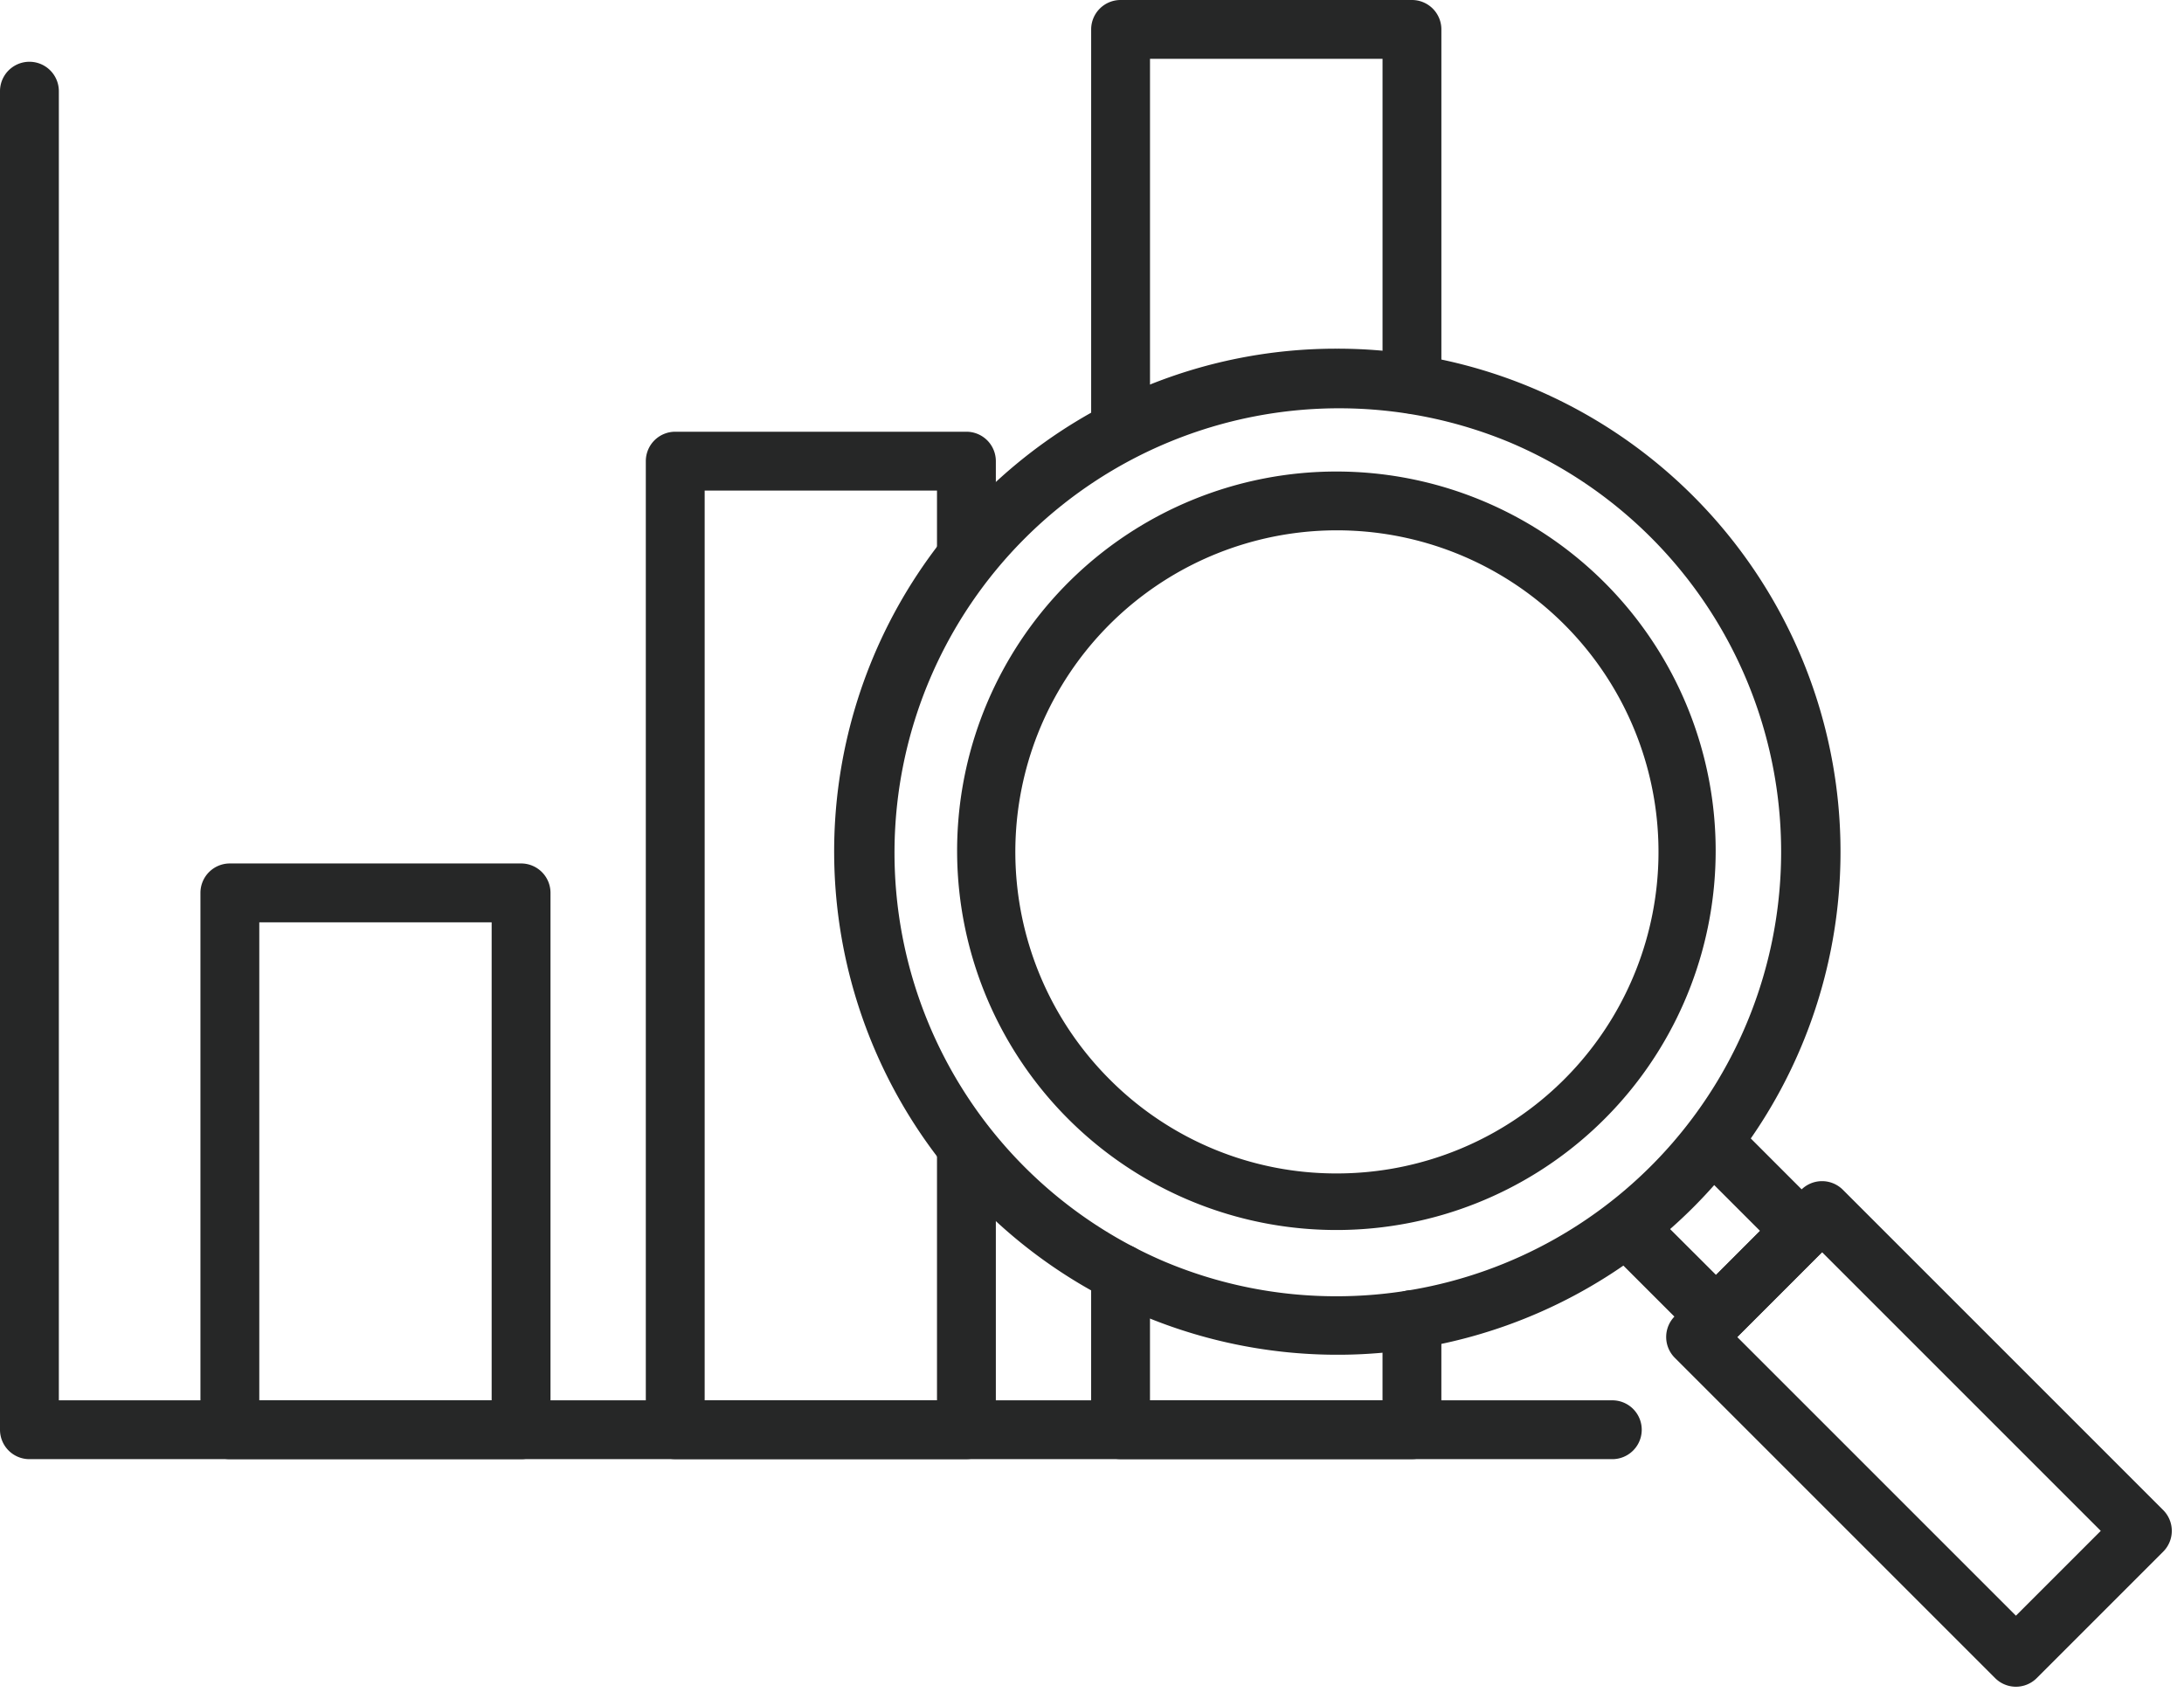 <?xml version="1.0" encoding="UTF-8"?> <svg xmlns="http://www.w3.org/2000/svg" width="111.338" height="86.616" viewBox="0 0 111.338 86.616"><g transform="translate(-10973 16017.577)"><path d="M0-1.5H14.846a1.5,1.5,0,0,1,1.5,1.5V27.371a1.5,1.5,0,0,1-1.5,1.5H0a1.5,1.5,0,0,1-1.5-1.5V0A1.5,1.5,0,0,1,0-1.5Zm13.346,3H1.5V25.871H13.346Z" transform="translate(10984.718 -15972.055)" fill="#262727"></path><path d="M49.267,74.391H34.423a1.5,1.5,0,0,1-1.5-1.5V23.511a1.5,1.5,0,0,1,1.5-1.5H49.267a1.5,1.5,0,0,1,1.5,1.5v4.86a1.5,1.5,0,0,1-3,0v-3.36H35.923v46.38H47.767v-12.9a1.5,1.5,0,0,1,3,0v14.4A1.5,1.5,0,0,1,49.267,74.391Z" transform="translate(10973 -16017.577)" fill="#262727"></path><path d="M57.126,23.435a1.5,1.5,0,0,1-1.5-1.5V1.5a1.5,1.5,0,0,1,1.5-1.5H71.98a1.5,1.5,0,0,1,1.5,1.5V19.586a1.5,1.5,0,1,1-3,0V3H58.626V21.935A1.5,1.5,0,0,1,57.126,23.435Z" transform="translate(10973 -16017.577)" fill="#262727"></path><rect width="110.716" height="85.995" transform="translate(10973 -16017.577)" fill="none"></rect><path d="M71.979,74.391H57.125a1.5,1.5,0,0,1-1.5-1.5V64.92a1.5,1.5,0,1,1,3,0v6.471H70.479V67.279a1.5,1.5,0,0,1,3,0v5.612A1.5,1.5,0,0,1,71.979,74.391Z" transform="translate(10973 -16017.577)" fill="#262727"></path><path d="M82.194,74.393H1.5a1.5,1.5,0,0,1-1.5-1.5V4.649a1.5,1.5,0,0,1,3,0V71.393H82.194a1.5,1.5,0,0,1,0,3Z" transform="translate(10973 -16017.577)" fill="#262727"></path><path d="M24.155-1.5A25.648,25.648,0,0,1,42.3,42.3,25.655,25.655,0,1,1,14.169.517,25.5,25.5,0,0,1,24.155-1.5Zm0,48.311A22.662,22.662,0,0,0,32.974,3.28,22.662,22.662,0,0,0,15.337,45.031,22.512,22.512,0,0,0,24.155,46.811Z" transform="translate(11016.999 -15998.3)" fill="#262727"></path><path d="M68.155,24.04a19.335,19.335,0,1,1-7.3,1.42A19.326,19.326,0,0,1,68.155,24.04Zm0,35.786a16.394,16.394,0,1,0-11.591-4.8A16.286,16.286,0,0,0,68.155,59.826Z" transform="translate(10973 -16017.577)" fill="#262727"></path><path d="M0-1.5H9.116a1.5,1.5,0,0,1,1.5,1.5V23.094a1.5,1.5,0,0,1-1.5,1.5H0a1.5,1.5,0,0,1-1.5-1.5V0A1.5,1.5,0,0,1,0-1.5Zm7.616,3H1.5V21.594H7.616Z" transform="translate(11059.44 -15949.412) rotate(-45)" fill="#262727"></path><path d="M87.481,68.625a1.5,1.5,0,0,1-1.061-.439l-4.429-4.428a1.5,1.5,0,0,1,2.121-2.122L87.481,65l2.244-2.245-3.367-3.367a1.5,1.5,0,0,1,2.121-2.121L92.907,61.7a1.5,1.5,0,0,1,0,2.121l-4.365,4.366A1.5,1.5,0,0,1,87.481,68.625Z" transform="translate(10973 -16017.577)" fill="#262727"></path><rect width="110.716" height="85.995" transform="translate(10973 -16017.577)" fill="none"></rect></g></svg> 